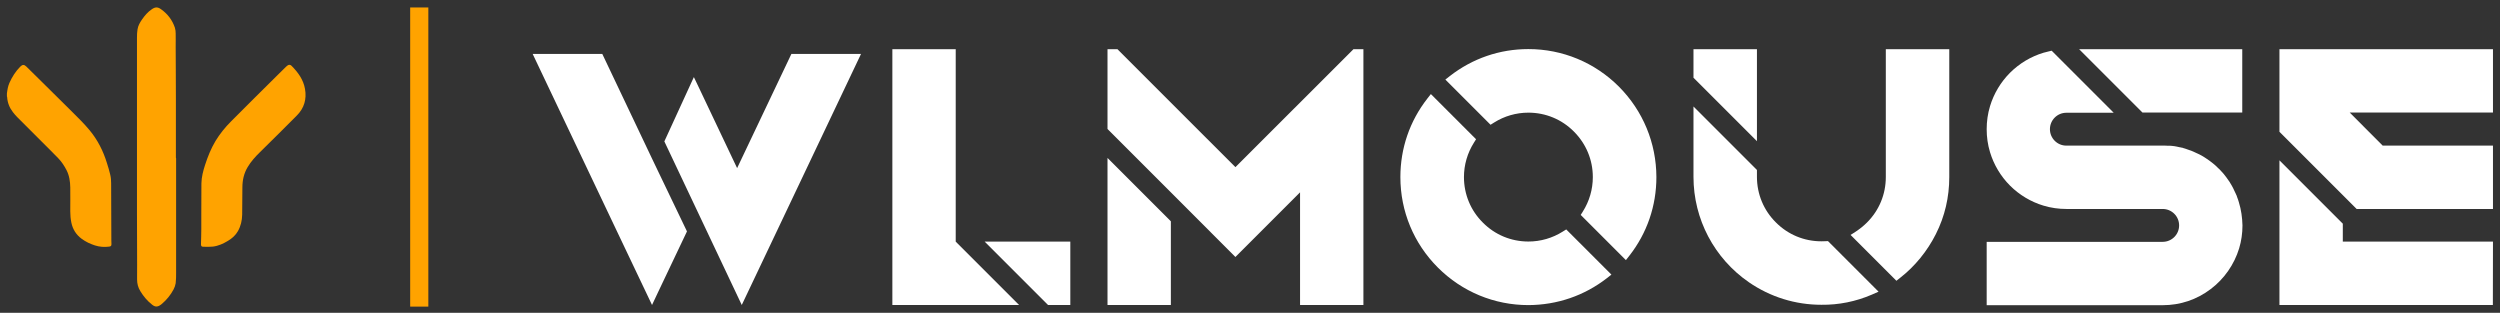 <svg xml:space="preserve" style="enable-background:new 0 0 231.24 28.93;" viewBox="0 0 231.24 28.93" y="0px" x="0px" xmlns:xlink="http://www.w3.org/1999/xlink" xmlns="http://www.w3.org/2000/svg" version="1.1">
<rect x="0" y="0" width="231.24" height="28.93" fill="#333333" stroke="none"/>
<style type="text/css">
	.st0{fill:#FFA300;}
	.st1{fill:#FFFFFF;}
</style>
<g id="_x5F_U_x2B_56FE_x5F_U_x2B_5C42_1">
	<path d="M16.27,14.53C16.27,14.53,16.27,14.53,16.27,14.53c0-0.04,0-0.08,0-0.12c0-1.71,0-3.42,0-5.13
		c0-0.96-0.01-1.92-0.01-2.89c0-0.68,0-1.36-0.01-2.04c0-0.42,0.01-0.84,0-1.26c0-0.17-0.02-0.35-0.07-0.52
		c-0.24-0.72-0.68-1.29-1.29-1.72c-0.31-0.22-0.53-0.21-0.84,0c-0.38,0.25-0.66,0.59-0.92,0.96c-0.19,0.28-0.36,0.57-0.41,0.91
		c-0.04,0.25-0.05,0.5-0.05,0.76c0,5.44,0,10.89,0,16.33c0,1.1,0.01,2.19,0.01,3.29c0,0.91,0.01,1.83,0,2.74
		c0,0.4,0.09,0.75,0.3,1.09c0.29,0.48,0.65,0.91,1.1,1.26c0.28,0.22,0.5,0.21,0.79,0c0.03-0.02,0.06-0.05,0.09-0.07
		c0.45-0.38,0.82-0.83,1.1-1.36c0.09-0.17,0.16-0.37,0.19-0.56c0.04-0.32,0.04-0.65,0.04-0.98c0-3.52,0-7.04,0-10.57
		C16.27,14.62,16.27,14.58,16.27,14.53z" class="st0"></path>
	<path d="M0.64,8.64c0.03-0.17,0.04-0.33,0.08-0.5C0.76,7.98,0.8,7.82,0.87,7.67c0.25-0.56,0.57-1.07,1.01-1.51
		c0.2-0.2,0.35-0.2,0.55-0.01C2.88,6.6,3.34,7.05,3.8,7.5c0.94,0.93,1.87,1.85,2.81,2.78c0.58,0.58,1.17,1.15,1.69,1.78
		c0.74,0.9,1.25,1.91,1.59,3.02c0.11,0.36,0.23,0.72,0.31,1.09c0.06,0.25,0.08,0.52,0.08,0.78c0.01,1.77,0.01,3.55,0.02,5.32
		c0,0.1,0.01,0.2,0.01,0.3c0,0.17-0.05,0.22-0.21,0.24c-0.45,0.06-0.89,0.03-1.32-0.11c-0.43-0.14-0.84-0.33-1.21-0.6
		c-0.52-0.38-0.84-0.88-0.97-1.51c-0.07-0.34-0.1-0.69-0.1-1.04c0-0.74,0.01-1.48,0-2.21c-0.01-0.56-0.09-1.11-0.35-1.61
		c-0.21-0.4-0.45-0.77-0.76-1.09c-0.52-0.54-1.06-1.07-1.59-1.6c-0.73-0.73-1.46-1.45-2.19-2.19c-0.15-0.15-0.28-0.3-0.41-0.47
		C0.88,9.97,0.69,9.5,0.66,8.97c0-0.02-0.01-0.04-0.02-0.05C0.64,8.82,0.64,8.73,0.64,8.64z" class="st0"></path>
	<path d="M18.62,21.16c0-0.45,0-0.9,0-1.35c0-0.95,0-1.9,0.01-2.85c0.01-0.59,0.16-1.15,0.34-1.71
		c0.25-0.77,0.55-1.52,0.97-2.22c0.4-0.65,0.88-1.25,1.41-1.78c1.49-1.5,3-2.99,4.5-4.48c0.21-0.2,0.41-0.41,0.62-0.61
		c0.05-0.04,0.1-0.09,0.15-0.12c0.12-0.07,0.24-0.06,0.34,0.04c0.6,0.6,1.1,1.28,1.25,2.14c0.17,0.94-0.07,1.78-0.75,2.46
		c-1.13,1.14-2.27,2.27-3.41,3.39c-0.43,0.42-0.83,0.86-1.14,1.38c-0.35,0.58-0.49,1.22-0.49,1.89c-0.01,0.84-0.01,1.68-0.02,2.52
		c-0.01,0.54-0.13,1.06-0.4,1.53c-0.21,0.37-0.53,0.65-0.89,0.87c-0.44,0.27-0.91,0.49-1.43,0.55c-0.3,0.03-0.6,0.02-0.9,0.01
		c-0.14,0-0.19-0.07-0.19-0.23C18.61,22.11,18.61,21.64,18.62,21.16C18.62,21.16,18.62,21.16,18.62,21.16z" class="st0"></path>
</g>
<g id="默认值">
	<rect height="27.67" width="1.68" class="st0" y="0.69" x="37.94"></rect>
	<g>
		<polygon points="88.54,22.49 88.4,22.35 88.4,22.35 88.4,4.55 82.54,4.55 82.54,28.21 94.26,28.21" class="st1"></polygon>
		<polygon points="99,22.35 91.08,22.35 96.94,28.21 99,28.21" class="st1"></polygon>
		<polygon points="61.45,13.08 63.45,8.72 64.18,7.13 64.62,8.05 68.18,15.55 73.2,4.99 79.64,4.99 68.61,28.21" class="st1"></polygon>
		<polygon points="49.27,4.99 55.71,4.99 60.31,14.67 60.63,15.34 63.54,21.4 63.51,21.47 60.8,27.17 60.31,28.21 
			57.14,21.55" class="st1"></polygon>
		<polygon points="102.44,14.61 102.44,28.21 108.3,28.21 108.3,20.47" class="st1"></polygon>
		<polygon points="126.11,4.55 125.19,4.55 114.27,15.46 103.36,4.55 102.44,4.55 102.44,11.93 108.3,17.79 
			114.27,23.77 120.25,17.79 120.25,28.21 126.11,28.21" class="st1"></polygon>
		<path d="M149.74,8.01c-2.23-2.23-5.21-3.47-8.37-3.47c-2.66,0-5.16,0.86-7.26,2.49c-0.14,0.11-0.28,0.22-0.42,0.33
			c1.39,1.39,2.79,2.79,4.18,4.18c0.11-0.07,0.21-0.14,0.32-0.2c0.95-0.6,2.05-0.92,3.18-0.92c1.59,0,3.09,0.62,4.21,1.75
			c1.13,1.13,1.75,2.62,1.75,4.21c0,1.13-0.32,2.23-0.92,3.18c-0.07,0.11-0.14,0.21-0.2,0.32c1.39,1.39,2.79,2.79,4.18,4.18
			c0.11-0.14,0.22-0.28,0.33-0.42c1.63-2.09,2.49-4.6,2.49-7.26C153.2,13.22,151.97,10.25,149.74,8.01z" class="st1"></path>
		<path d="M148.63,25.73c0.14-0.11,0.28-0.22,0.42-0.33c-1.39-1.39-2.79-2.79-4.18-4.18c-0.11,0.07-0.21,0.14-0.32,0.2
			c-0.95,0.6-2.05,0.92-3.18,0.92c-1.59,0-3.09-0.62-4.21-1.75c-1.13-1.12-1.75-2.62-1.75-4.21c0-1.13,0.32-2.23,0.92-3.18
			c0.07-0.11,0.14-0.21,0.2-0.32c-1.39-1.39-2.79-2.79-4.18-4.18c-0.11,0.14-0.22,0.28-0.33,0.42c-1.63,2.09-2.49,4.6-2.49,7.26
			c0,3.16,1.23,6.13,3.47,8.37c2.23,2.23,5.21,3.47,8.37,3.47C144.03,28.21,146.54,27.35,148.63,25.73z" class="st1"></path>
		<path d="M180.3,16.38c0-3.94,0-7.89,0-11.83c-1.96,0-3.92,0-5.87,0c0,3.94,0,7.89,0,11.83c0,1.59-0.62,3.09-1.75,4.21
			c-0.31,0.31-0.65,0.58-1.01,0.82c-0.17,0.11-0.33,0.21-0.5,0.32c1.41,1.41,2.83,2.83,4.24,4.24c0.11-0.09,0.22-0.17,0.33-0.26
			c1.39-1.08,2.53-2.49,3.32-4.06C179.89,20.01,180.3,18.23,180.3,16.38z" class="st1"></path>
		<path d="M173.12,27.26c0.21-0.09,0.43-0.18,0.64-0.28c-1.56-1.56-3.12-3.12-4.68-4.68c-0.07,0-0.14,0.01-0.21,0.01
			c-0.13,0.01-0.26,0.01-0.4,0.01c-1.59,0-3.09-0.62-4.21-1.75c-1.13-1.12-1.75-2.62-1.75-4.21c0-0.21,0-0.43,0-0.64
			c-1.96-1.96-3.92-3.92-5.87-5.87c0,2.17,0,4.34,0,6.51c0,3.9,1.92,7.54,5.13,9.75c1.98,1.36,4.29,2.08,6.7,2.08
			C170.08,28.21,171.65,27.89,173.12,27.26z" class="st1"></path>
		<polygon points="162.51,13.06 162.51,4.55 156.64,4.55 156.64,7.19" class="st1"></polygon>
		<polygon points="207.4,4.55 192.31,4.55 198.17,10.41 207.4,10.41" class="st1"></polygon>
		<path d="M207.09,18.72C207.1,18.72,207.1,18.72,207.09,18.72c-0.02-0.09-0.05-0.17-0.08-0.26
			c-0.01-0.03-0.02-0.05-0.03-0.08c-0.01-0.02-0.01-0.03-0.02-0.05c-0.03-0.1-0.07-0.2-0.1-0.29c0,0-0.01,0-0.01,0
			c0-0.01-0.01-0.02-0.01-0.03c-0.01-0.02-0.02-0.05-0.03-0.07c-0.06-0.14-0.12-0.27-0.19-0.4c-0.01-0.02-0.02-0.03-0.02-0.05
			c-0.1-0.2-0.21-0.4-0.33-0.59c-0.01-0.02-0.03-0.05-0.04-0.07c-0.02-0.03-0.05-0.07-0.07-0.1c0,0-0.01-0.01-0.01-0.01
			c-0.03-0.04-0.05-0.08-0.08-0.12c0,0-0.01-0.01-0.01-0.01c-0.04-0.06-0.08-0.11-0.12-0.17c-0.01-0.01-0.02-0.02-0.02-0.03
			c-0.01-0.01-0.01-0.02-0.02-0.02c-0.02-0.03-0.04-0.06-0.07-0.09c0-0.01-0.01-0.01-0.01-0.02c-0.02-0.02-0.03-0.04-0.05-0.06
			c-0.02-0.03-0.04-0.05-0.06-0.08c-0.02-0.02-0.04-0.05-0.06-0.07c-0.1-0.12-0.2-0.23-0.31-0.34c0,0,0,0-0.01-0.01
			c-0.03-0.03-0.06-0.06-0.09-0.09c-0.02-0.02-0.04-0.04-0.06-0.05c-0.02-0.02-0.04-0.04-0.06-0.06c-0.01-0.01-0.02-0.02-0.03-0.03
			c0,0-0.01-0.01-0.01-0.01c-0.03-0.03-0.07-0.07-0.1-0.1c-0.06-0.05-0.11-0.1-0.16-0.14c0,0,0,0-0.01-0.01
			c-0.13-0.11-0.27-0.22-0.42-0.33c-0.01-0.01-0.02-0.02-0.03-0.02c-0.07-0.05-0.14-0.1-0.21-0.15c-0.01,0-0.01-0.01-0.02-0.01
			c-0.07-0.04-0.14-0.09-0.21-0.14c-0.05-0.03-0.11-0.07-0.16-0.1c0,0,0,0,0,0c-0.1-0.06-0.2-0.12-0.31-0.17
			c-0.06-0.03-0.11-0.06-0.17-0.08c-0.03-0.02-0.06-0.03-0.09-0.04c-0.09-0.04-0.19-0.09-0.28-0.13c-0.01,0-0.01-0.01-0.02-0.01
			c-0.08-0.03-0.16-0.07-0.24-0.1c-0.01,0-0.03-0.01-0.04-0.01c-0.12-0.05-0.24-0.09-0.37-0.13c-0.01,0-0.01,0-0.02-0.01
			c-0.06-0.02-0.12-0.04-0.19-0.06c-0.01,0-0.01,0-0.02,0c-0.02-0.01-0.04-0.01-0.05-0.02c-0.02-0.01-0.04-0.02-0.06-0.03
			c-0.01,0-0.03,0-0.04,0c-0.08-0.02-0.15-0.04-0.23-0.05c-0.01,0-0.01,0-0.02,0c-0.06-0.01-0.12-0.03-0.18-0.04
			c-0.03-0.01-0.06-0.01-0.09-0.02c-0.08-0.01-0.15-0.03-0.22-0.04c-0.01,0-0.01,0-0.02,0c-0.05-0.01-0.09-0.01-0.14-0.02
			c0,0-0.01,0-0.01,0c-0.07-0.01-0.15-0.02-0.23-0.02c-0.01,0-0.01,0-0.02,0c-0.01,0-0.03,0-0.04,0c-0.02,0-0.04,0-0.06,0
			c-0.01,0-0.03,0-0.04,0c-0.02,0-0.04,0-0.06,0c-0.07,0-0.14-0.01-0.22-0.01c-0.02,0-0.03,0-0.05,0c-0.02,0-0.05,0-0.07,0
			c-0.01,0-0.02,0-0.03,0c-0.03,0-0.07,0-0.1,0c-2.97,0-5.93,0-8.9,0c-0.84,0-1.52-0.68-1.52-1.52c0-0.84,0.68-1.52,1.52-1.52
			c1.46,0,2.92,0,4.38,0c-1.91-1.91-3.83-3.83-5.74-5.74c-0.08,0.02-0.17,0.04-0.25,0.06c-0.17,0.04-0.34,0.08-0.51,0.13
			c-1.16,0.35-2.23,0.99-3.09,1.85c-0.86,0.86-1.5,1.93-1.85,3.09c-0.21,0.69-0.31,1.41-0.31,2.13c0,0.73,0.1,1.44,0.31,2.13
			c0.35,1.16,0.99,2.23,1.85,3.09c0.86,0.86,1.93,1.5,3.09,1.85c0.69,0.21,1.41,0.31,2.13,0.31c2.97,0,5.93,0,8.9,0
			c0.84,0,1.52,0.68,1.52,1.52c0,0.84-0.68,1.52-1.52,1.52c-5.43,0-10.86,0-16.28,0c0,1.95,0,3.91,0,5.86c5.43,0,10.86,0,16.28,0
			c1.62,0,3.15-0.51,4.44-1.49c1.25-0.94,2.18-2.28,2.63-3.76c0.21-0.69,0.31-1.41,0.31-2.13C207.4,20.11,207.3,19.4,207.09,18.72z" class="st1"></path>
		<polygon points="230.59,22.35 216.7,22.35 216.7,20.69 210.84,14.83 210.84,28.21 230.58,28.21" class="st1"></polygon>
		<polygon points="217.98,19.33 230.59,19.33 230.59,13.47 220.39,13.47 217.34,10.41 230.59,10.41 230.59,4.55 
			210.84,4.55 210.84,12.19" class="st1"></polygon>
	</g>
</g>
</svg>

